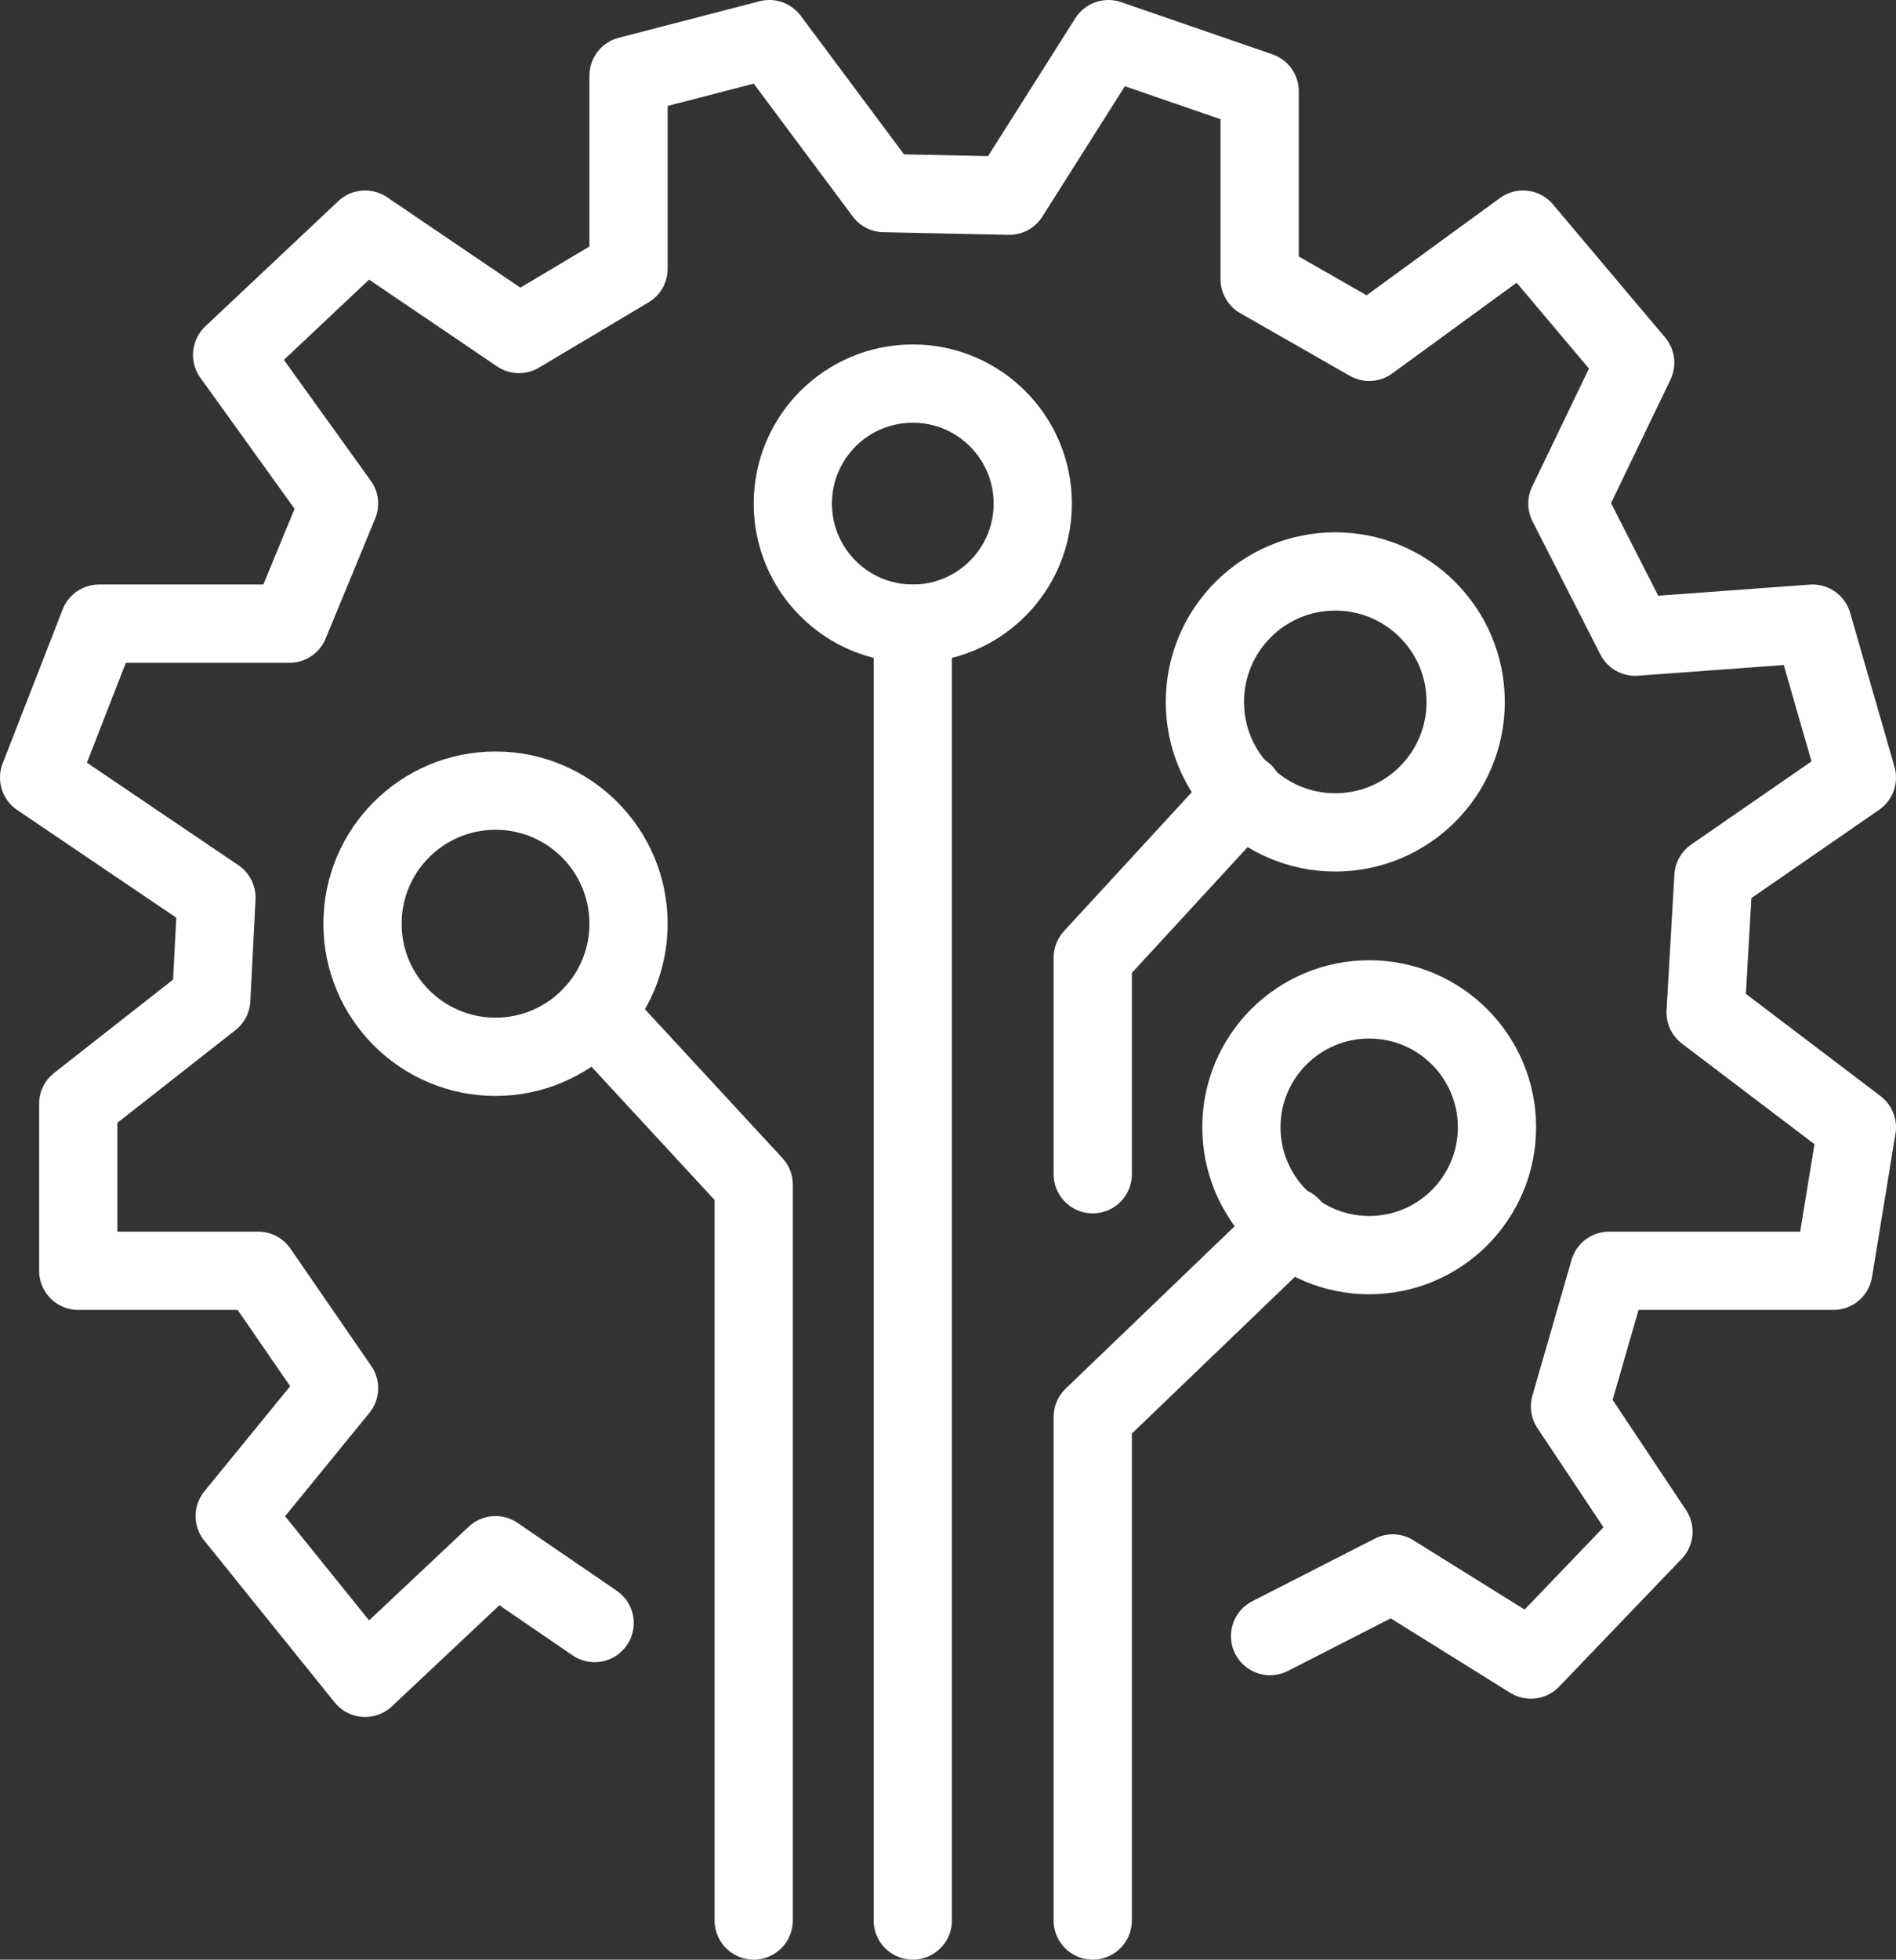 <svg id="圖層_1" data-name="圖層 1" xmlns="http://www.w3.org/2000/svg" viewBox="0 0 72.7 75.1"><rect x="0" y="0" width="72.7" height="75.1" fill="#333333" stroke="none"/><defs><style>.cls-1,.cls-2{fill:none;stroke:#fff;stroke-width:3px;}.cls-1{stroke-miterlimit:10;}.cls-2{stroke-linecap:round;stroke-linejoin:round;}</style></defs><circle class="cls-1" cx="35" cy="19.3" r="4.6"/><circle class="cls-1" cx="51.2" cy="26.9" r="5"/><circle class="cls-1" cx="52.5" cy="43.2" r="4.9"/><circle class="cls-1" cx="19" cy="35.4" r="5.1"/><polyline class="cls-2" points="22.8 38.8 28.9 45.4 28.9 73.6"/><line class="cls-2" x1="35" y1="23.9" x2="35" y2="73.6"/><polyline class="cls-2" points="49.5 47 41.9 54.3 41.9 73.6"/><polyline class="cls-2" points="47.7 30.4 41.9 36.7 41.9 45"/><polyline class="cls-2" points="22.8 62.2 19 59.6 14 64.3 9 58.1 13 53.2 9.9 48.7 3 48.7 3 42.3 8.1 38.3 8.3 34.4 1.5 29.8 3.8 23.9 11.1 23.9 13 19.3 8.9 13.6 14 8.8 19.9 12.8 24.1 10.3 24.1 2.9 29.5 1.5 33.9 7.4 38.7 7.5 42.5 1.5 48.3 3.5 48.3 10.7 52.5 13.1 58.4 8.8 62.7 13.9 60.1 19.3 62.7 24.4 69.5 23.9 71.2 29.8 65.7 33.6 65.4 38.8 71.2 43.2 70.3 48.7 61.7 48.7 60.2 53.9 63.4 58.7 58.7 63.6 53.4 60.3 48.7 62.7"/></svg>